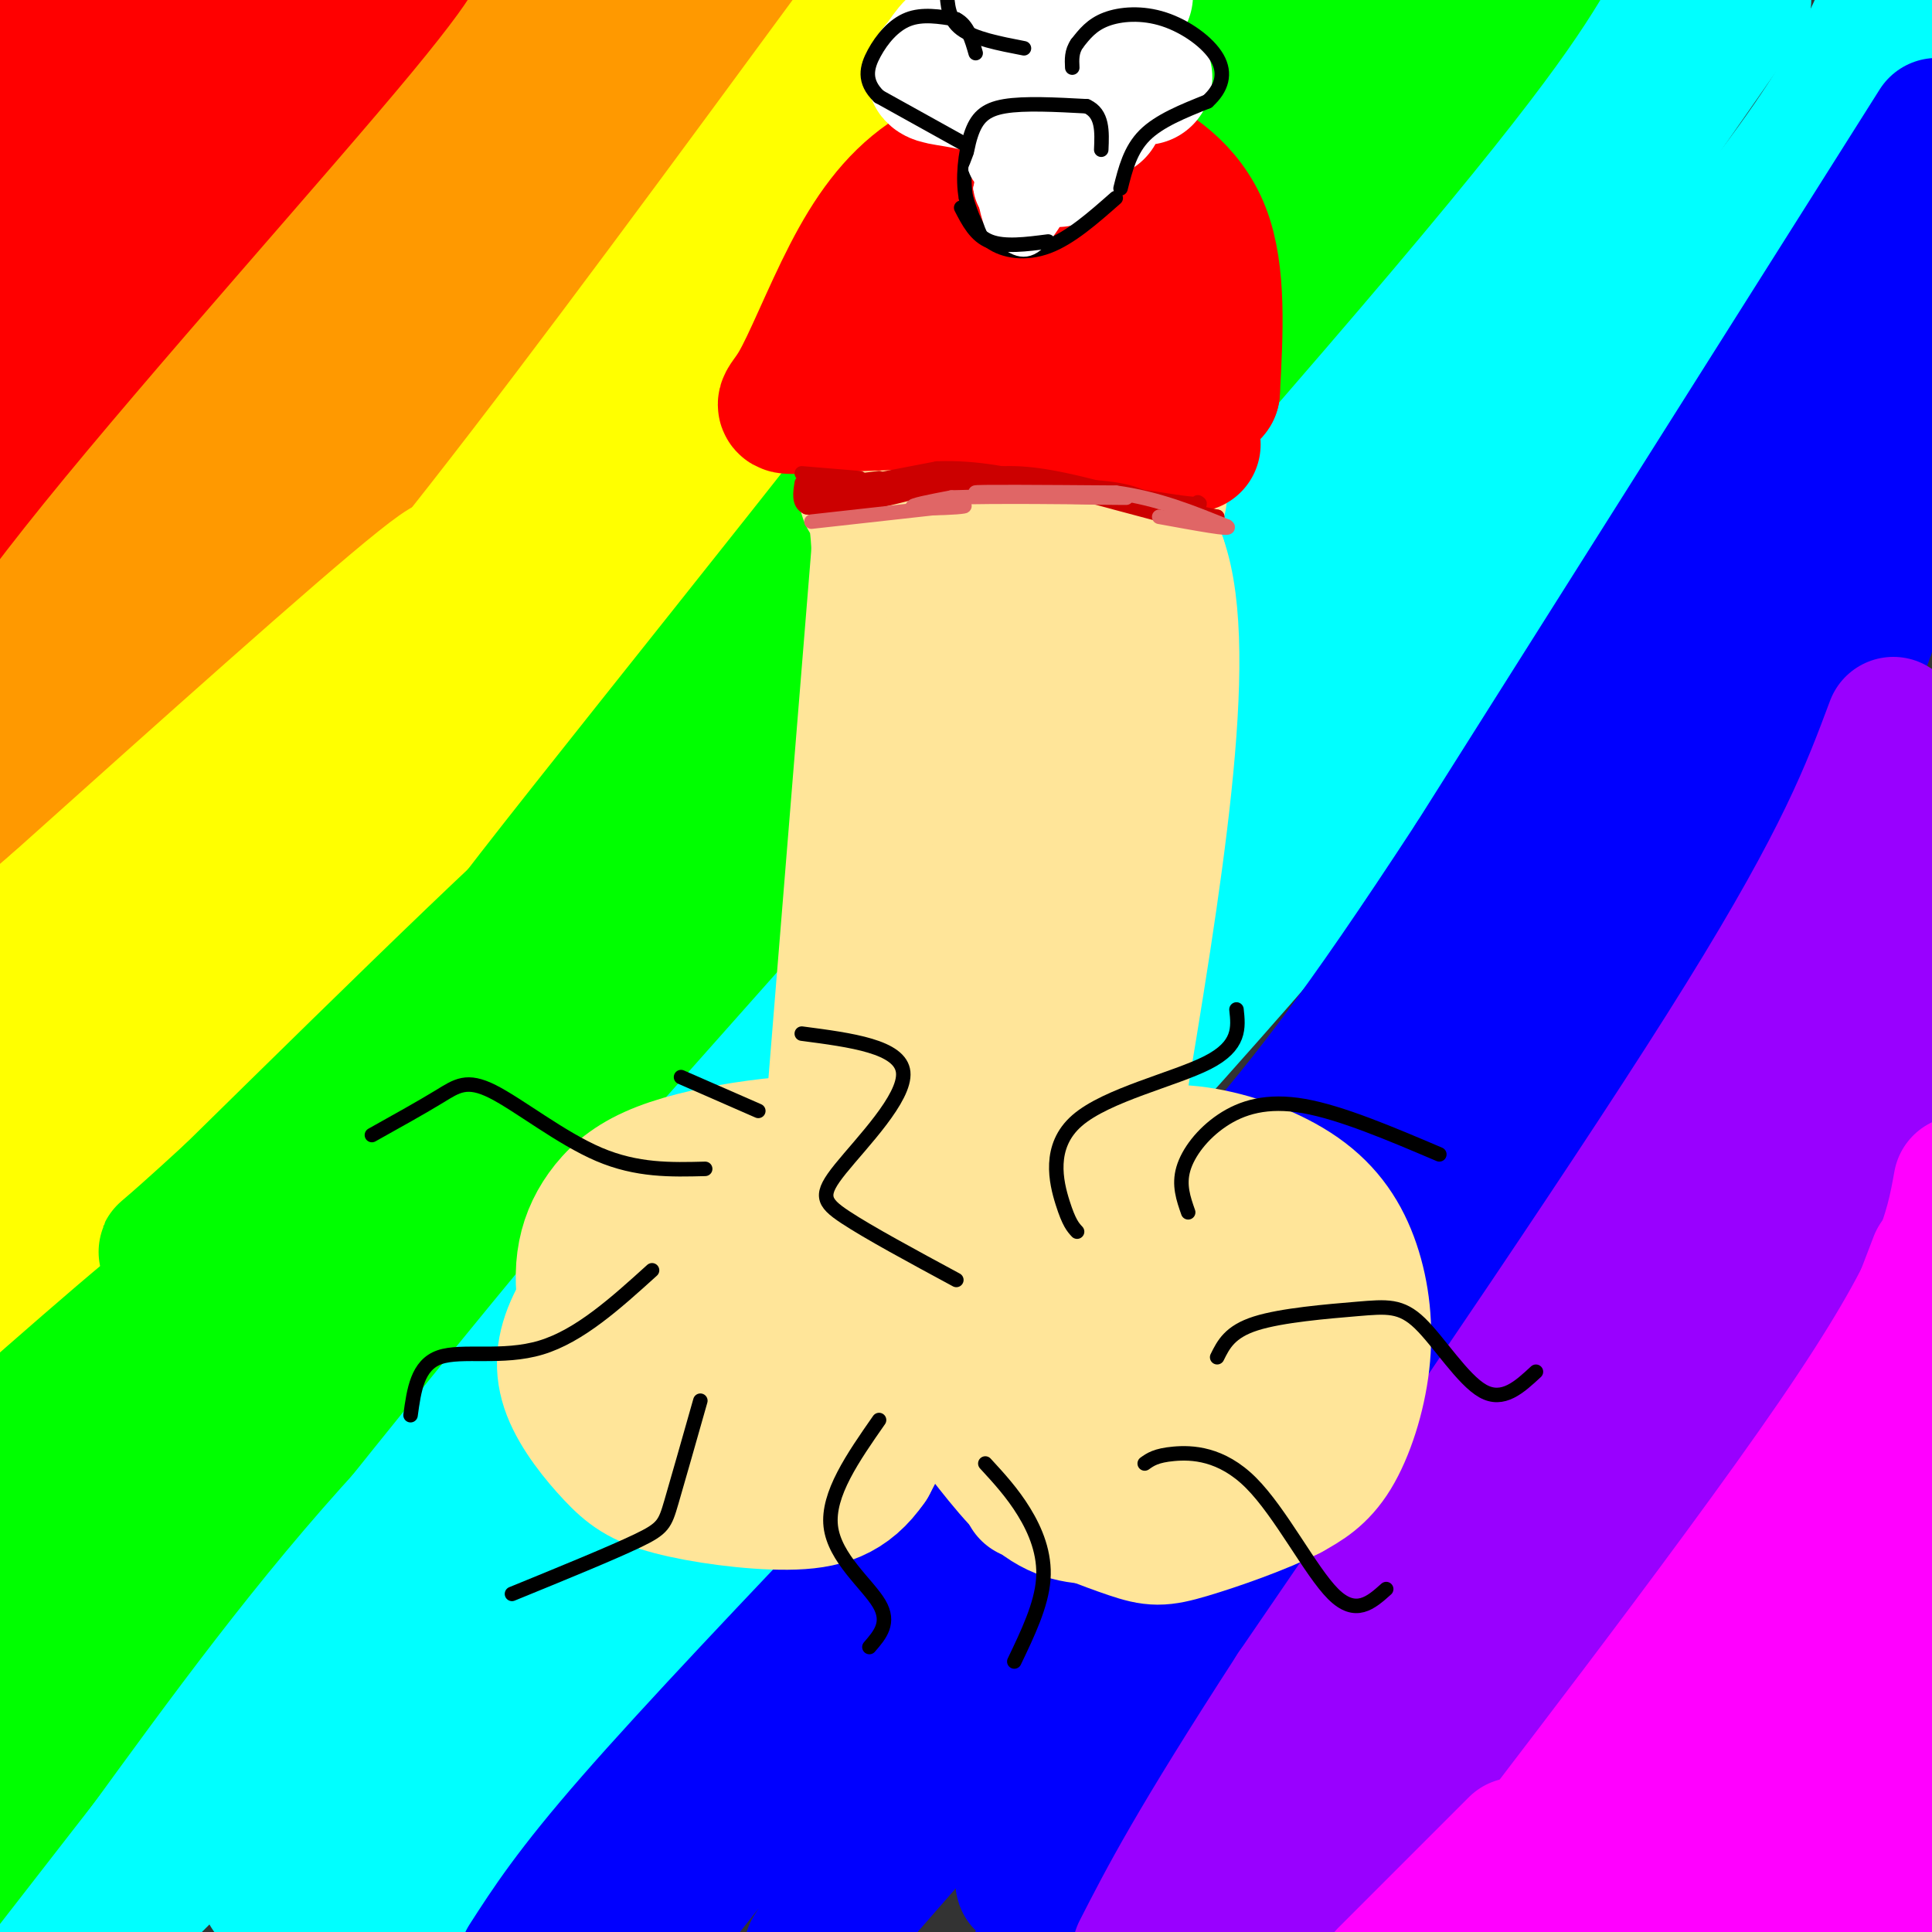 <svg viewBox='0 0 400 400' version='1.1' xmlns='http://www.w3.org/2000/svg' xmlns:xlink='http://www.w3.org/1999/xlink'><rect x="0" y="0" width="400" height="400" fill="#333333" stroke="none"/><g fill='none' stroke='#ff0000' stroke-width='28' stroke-linecap='round' stroke-linejoin='round'><path d='M91,3c-20.417,20.750 -40.833,41.500 -59,62c-18.167,20.500 -34.083,40.750 -50,61'/><path d='M1,84c0.000,0.000 51.000,-87.000 51,-87'/><path d='M31,20c0.000,0.000 -46.000,51.000 -46,51'/><path d='M17,13c0.000,0.000 18.000,-23.000 18,-23'/><path d='M23,7c0.000,0.000 -31.000,28.000 -31,28'/><path d='M5,4c0.000,0.000 13.000,-18.000 13,-18'/><path d='M19,6c-10.778,18.244 -21.556,36.489 -19,36c2.556,-0.489 18.444,-19.711 29,-30c10.556,-10.289 15.778,-11.644 21,-13'/><path d='M72,1c-12.417,13.833 -24.833,27.667 -23,27c1.833,-0.667 17.917,-15.833 34,-31'/></g>
<g fill='none' stroke='#00ff00' stroke-width='28' stroke-linecap='round' stroke-linejoin='round'><path d='M128,0c0.000,0.000 -94.000,109.000 -94,109'/><path d='M34,109c-21.667,24.000 -28.833,29.500 -36,35'/><path d='M3,138c-7.167,5.083 -14.333,10.167 10,-13c24.333,-23.167 80.167,-74.583 136,-126'/><path d='M126,21c-45.537,49.480 -91.075,98.960 -111,123c-19.925,24.040 -14.238,22.640 -10,17c4.238,-5.640 7.026,-15.518 20,-32c12.974,-16.482 36.136,-39.566 48,-53c11.864,-13.434 12.432,-17.217 13,-21'/><path d='M86,55c7.119,-9.405 18.417,-22.417 3,-6c-15.417,16.417 -57.548,62.262 -74,80c-16.452,17.738 -7.226,7.369 2,-3'/><path d='M17,126c10.578,-13.889 36.022,-47.111 57,-72c20.978,-24.889 37.489,-41.444 54,-58'/><path d='M125,15c-13.750,22.083 -27.500,44.167 -48,69c-20.500,24.833 -47.750,52.417 -75,80'/></g>
<g fill='none' stroke='#ff9900' stroke-width='28' stroke-linecap='round' stroke-linejoin='round'><path d='M113,5c-14.167,20.917 -28.333,41.833 -47,65c-18.667,23.167 -41.833,48.583 -65,74'/><path d='M1,144c-10.107,9.440 -2.875,-3.958 19,-31c21.875,-27.042 58.393,-67.726 76,-89c17.607,-21.274 16.304,-23.137 15,-25'/><path d='M111,2c-2.625,10.613 -5.250,21.226 -16,42c-10.750,20.774 -29.625,51.708 -41,69c-11.375,17.292 -15.250,20.940 -24,29c-8.750,8.060 -22.375,20.530 -36,33'/><path d='M-1,170c0.000,0.000 127.000,-172.000 127,-172'/><path d='M131,9c-41.089,52.467 -82.178,104.933 -86,110c-3.822,5.067 29.622,-37.267 55,-66c25.378,-28.733 42.689,-43.867 60,-59'/><path d='M155,4c-19.578,25.111 -39.156,50.222 -63,76c-23.844,25.778 -51.956,52.222 -68,69c-16.044,16.778 -20.022,23.889 -24,31'/><path d='M0,180c-4.833,6.333 -4.917,6.667 -5,7'/></g>
<g fill='none' stroke='#ffff00' stroke-width='28' stroke-linecap='round' stroke-linejoin='round'><path d='M180,2c-28.833,39.250 -57.667,78.500 -80,107c-22.333,28.500 -38.167,46.250 -54,64'/><path d='M46,173c-10.000,10.869 -8.000,6.042 -17,18c-9.000,11.958 -29.000,40.702 -23,35c6.000,-5.702 38.000,-45.851 70,-86'/><path d='M76,140c16.667,-20.533 23.333,-28.867 11,-19c-12.333,9.867 -43.667,37.933 -75,66'/><path d='M12,187c-14.833,12.833 -14.417,11.917 -14,11'/><path d='M3,235c18.133,-11.111 36.267,-22.222 58,-42c21.733,-19.778 47.067,-48.222 40,-41c-7.067,7.222 -46.533,50.111 -86,93'/><path d='M15,245c-17.167,19.167 -17.083,20.583 -17,22'/><path d='M3,266c27.167,-29.083 54.333,-58.167 78,-86c23.667,-27.833 43.833,-54.417 64,-81'/><path d='M145,99c18.689,-22.228 33.411,-37.298 53,-62c19.589,-24.702 44.043,-59.035 23,-35c-21.043,24.035 -87.584,106.439 -119,144c-31.416,37.561 -27.708,30.281 -24,23'/><path d='M78,169c-8.440,9.452 -17.542,21.583 -5,6c12.542,-15.583 46.726,-58.881 72,-93c25.274,-34.119 41.637,-59.060 58,-84'/><path d='M202,1c-7.250,9.917 -14.500,19.833 -39,46c-24.500,26.167 -66.250,68.583 -108,111'/><path d='M55,158c-19.667,21.000 -14.833,18.000 -10,15'/></g>
<g fill='none' stroke='#00ff00' stroke-width='28' stroke-linecap='round' stroke-linejoin='round'><path d='M3,296c20.417,-17.917 40.833,-35.833 41,-33c0.167,2.833 -19.917,26.417 -40,50'/><path d='M4,313c-7.667,9.500 -6.833,8.250 -6,7'/><path d='M2,322c30.333,-26.333 60.667,-52.667 60,-50c-0.667,2.667 -32.333,34.333 -64,66'/><path d='M1,332c44.173,-43.333 88.345,-86.667 111,-111c22.655,-24.333 23.792,-29.667 18,-24c-5.792,5.667 -18.512,22.333 -34,36c-15.488,13.667 -33.744,24.333 -52,35'/><path d='M44,268c-11.215,8.333 -13.254,11.667 -7,6c6.254,-5.667 20.799,-20.333 42,-44c21.201,-23.667 49.057,-56.333 45,-55c-4.057,1.333 -40.029,36.667 -76,72'/><path d='M48,247c-16.124,14.855 -18.435,15.992 -5,5c13.435,-10.992 42.617,-34.113 75,-71c32.383,-36.887 67.967,-87.539 72,-93c4.033,-5.461 -23.483,34.270 -51,74'/><path d='M139,162c-20.132,26.772 -44.963,56.702 -56,68c-11.037,11.298 -8.279,3.965 33,-47c41.279,-50.965 121.080,-145.561 143,-171c21.920,-25.439 -14.040,18.281 -50,62'/><path d='M209,74c-36.857,43.583 -104.000,121.542 -107,123c-3.000,1.458 58.143,-73.583 94,-120c35.857,-46.417 46.429,-64.208 57,-82'/><path d='M249,10c-4.485,11.104 -8.970,22.207 -57,85c-48.030,62.793 -139.606,177.274 -115,151c24.606,-26.274 165.394,-193.305 213,-246c47.606,-52.695 2.030,8.944 -25,45c-27.030,36.056 -35.515,46.528 -44,57'/><path d='M221,102c-22.676,26.502 -57.367,64.258 -86,98c-28.633,33.742 -51.209,63.469 -17,28c34.209,-35.469 125.203,-136.134 169,-186c43.797,-49.866 40.399,-48.933 37,-48'/><path d='M316,11c-6.280,11.804 -12.560,23.607 -50,66c-37.440,42.393 -106.042,115.375 -140,155c-33.958,39.625 -33.274,45.893 -42,59c-8.726,13.107 -26.863,33.054 -45,53'/><path d='M39,344c-14.667,17.333 -28.833,34.167 -43,51'/><path d='M9,380c64.800,-72.822 129.600,-145.644 119,-141c-10.600,4.644 -96.600,86.756 -125,112c-28.400,25.244 0.800,-6.378 30,-38'/><path d='M33,313c21.467,-26.489 60.133,-73.711 59,-70c-1.133,3.711 -42.067,58.356 -83,113'/></g>
<g fill='none' stroke='#00ffff' stroke-width='28' stroke-linecap='round' stroke-linejoin='round'><path d='M361,0c-30.083,43.167 -60.167,86.333 -87,122c-26.833,35.667 -50.417,63.833 -74,92'/><path d='M200,214c17.067,-22.800 96.733,-125.800 132,-175c35.267,-49.200 26.133,-44.600 17,-40'/><path d='M347,1c-6.667,11.500 -13.333,23.000 -48,64c-34.667,41.000 -97.333,111.500 -160,182'/><path d='M139,247c-48.000,57.000 -88.000,108.500 -128,160'/><path d='M31,391c25.126,-25.026 50.252,-50.051 86,-95c35.748,-44.949 82.118,-109.821 90,-121c7.882,-11.179 -22.724,31.337 -50,63c-27.276,31.663 -51.222,52.475 -72,75c-20.778,22.525 -38.389,46.762 -56,71'/><path d='M29,384c-1.309,5.454 23.420,-16.412 38,-28c14.580,-11.588 19.011,-12.900 45,-44c25.989,-31.100 73.535,-91.988 91,-112c17.465,-20.012 4.847,0.854 -21,42c-25.847,41.146 -64.924,102.573 -104,164'/><path d='M95,389c48.911,-59.822 97.822,-119.644 103,-124c5.178,-4.356 -33.378,46.756 -61,80c-27.622,33.244 -44.311,48.622 -61,64'/><path d='M77,395c30.069,-48.553 60.137,-97.107 66,-107c5.863,-9.893 -12.480,18.874 -34,46c-21.520,27.126 -46.217,52.611 -52,57c-5.783,4.389 7.348,-12.317 19,-25c11.652,-12.683 21.826,-21.341 32,-30'/><path d='M108,336c11.521,-10.622 24.322,-22.178 30,-27c5.678,-4.822 4.233,-2.911 -1,9c-5.233,11.911 -14.255,33.822 -30,59c-15.745,25.178 -38.213,53.622 -19,26c19.213,-27.622 80.106,-111.311 141,-195'/><path d='M229,208c30.661,-43.011 36.812,-53.039 18,-25c-18.812,28.039 -62.589,94.144 -79,117c-16.411,22.856 -5.457,2.461 18,-26c23.457,-28.461 59.416,-64.989 86,-95c26.584,-30.011 43.792,-53.506 61,-77'/><path d='M333,102c11.832,-15.947 10.914,-17.315 3,-6c-7.914,11.315 -22.822,35.311 -54,73c-31.178,37.689 -78.625,89.070 -81,90c-2.375,0.930 40.321,-48.591 66,-81c25.679,-32.409 34.339,-47.704 43,-63'/><path d='M310,115c23.287,-33.000 60.005,-84.000 41,-66c-19.005,18.000 -93.732,105.000 -99,115c-5.268,10.000 58.923,-57.000 94,-98c35.077,-41.000 41.038,-56.000 47,-71'/><path d='M371,37c-29.917,45.500 -59.833,91.000 -55,86c4.833,-5.000 44.417,-60.500 84,-116'/></g>
<g fill='none' stroke='#0000ff' stroke-width='28' stroke-linecap='round' stroke-linejoin='round'><path d='M401,26c0.000,0.000 -96.000,152.000 -96,152'/><path d='M305,178c-23.778,36.356 -35.222,51.244 -53,71c-17.778,19.756 -41.889,44.378 -66,69'/><path d='M186,318c-21.511,22.556 -42.289,44.444 -55,59c-12.711,14.556 -17.356,21.778 -22,29'/><path d='M122,402c16.800,-12.067 33.600,-24.133 68,-66c34.400,-41.867 86.400,-113.533 91,-121c4.600,-7.467 -38.200,49.267 -81,106'/><path d='M200,321c-25.311,30.933 -48.089,55.267 -59,68c-10.911,12.733 -9.956,13.867 -9,15'/><path d='M133,403c57.978,-73.444 115.956,-146.889 138,-172c22.044,-25.111 8.156,-1.889 -15,35c-23.156,36.889 -55.578,87.444 -88,138'/><path d='M174,397c36.185,-41.333 72.369,-82.667 95,-113c22.631,-30.333 31.708,-49.667 33,-50c1.292,-0.333 -5.202,18.333 -21,50c-15.798,31.667 -40.899,76.333 -66,121'/><path d='M218,398c29.917,-46.750 59.833,-93.500 59,-95c-0.833,-1.500 -32.417,42.250 -64,86'/><path d='M213,389c-5.988,5.838 11.042,-22.568 33,-53c21.958,-30.432 48.844,-62.889 81,-110c32.156,-47.111 69.580,-108.876 57,-92c-12.580,16.876 -75.166,112.393 -100,150c-24.834,37.607 -11.917,17.303 1,-3'/><path d='M285,281c20.167,-34.167 70.083,-118.083 120,-202'/><path d='M396,91c-47.091,70.490 -94.182,140.979 -88,129c6.182,-11.979 65.636,-106.427 87,-137c21.364,-30.573 4.636,2.730 -17,38c-21.636,35.270 -48.182,72.506 -58,86c-9.818,13.494 -2.909,3.247 4,-7'/><path d='M324,200c15.167,-25.667 51.083,-86.333 87,-147'/><path d='M402,80c-4.956,5.400 -9.911,10.800 -15,21c-5.089,10.200 -10.311,25.200 -7,27c3.311,1.800 15.156,-9.600 27,-21'/></g>
<g fill='none' stroke='#9900ff' stroke-width='28' stroke-linecap='round' stroke-linejoin='round'><path d='M392,150c-5.167,13.833 -10.333,27.667 -31,61c-20.667,33.333 -56.833,86.167 -93,139'/><path d='M268,350c-20.833,32.167 -26.417,43.083 -32,54'/><path d='M242,399c41.024,-49.762 82.048,-99.524 112,-142c29.952,-42.476 48.833,-77.667 48,-76c-0.833,1.667 -21.381,40.190 -48,85c-26.619,44.810 -59.310,95.905 -92,147'/><path d='M277,395c21.378,-25.356 42.756,-50.711 67,-88c24.244,-37.289 51.356,-86.511 44,-72c-7.356,14.511 -49.178,92.756 -91,171'/><path d='M384,235c0.000,0.000 23.000,-30.000 23,-30'/></g>
<g fill='none' stroke='#ff00ff' stroke-width='28' stroke-linecap='round' stroke-linejoin='round'><path d='M330,400c17.750,-25.000 35.500,-50.000 49,-72c13.500,-22.000 22.750,-41.000 32,-60'/><path d='M395,285c-40.956,51.778 -81.911,103.556 -81,102c0.911,-1.556 43.689,-56.444 66,-89c22.311,-32.556 24.156,-42.778 26,-53'/><path d='M401,261c-11.583,30.333 -23.167,60.667 -34,85c-10.833,24.333 -20.917,42.667 -31,61'/><path d='M340,402c0.000,0.000 66.000,-88.000 66,-88'/><path d='M398,338c0.000,0.000 -34.000,70.000 -34,70'/><path d='M374,390c0.000,0.000 35.000,-52.000 35,-52'/><path d='M398,371c0.000,0.000 -19.000,38.000 -19,38'/><path d='M384,403c8.156,-13.244 16.311,-26.489 17,-28c0.689,-1.511 -6.089,8.711 -11,14c-4.911,5.289 -7.956,5.644 -11,6'/><path d='M314,382c0.000,0.000 -27.000,27.000 -27,27'/></g>
<g fill='none' stroke='#ffe599' stroke-width='28' stroke-linecap='round' stroke-linejoin='round'><path d='M161,275c-4.056,0.398 -8.112,0.795 -11,-1c-2.888,-1.795 -4.609,-5.783 -6,-9c-1.391,-3.217 -2.453,-5.664 -1,-10c1.453,-4.336 5.419,-10.562 10,-14c4.581,-3.438 9.776,-4.090 14,-2c4.224,2.090 7.477,6.921 9,12c1.523,5.079 1.317,10.405 0,15c-1.317,4.595 -3.745,8.458 -6,11c-2.255,2.542 -4.338,3.761 -9,3c-4.662,-0.761 -11.903,-3.503 -16,-6c-4.097,-2.497 -5.048,-4.748 -6,-7'/><path d='M139,267c-1.070,-2.548 -0.743,-5.417 3,-8c3.743,-2.583 10.904,-4.879 15,-5c4.096,-0.121 5.127,1.934 6,5c0.873,3.066 1.586,7.143 0,11c-1.586,3.857 -5.472,7.495 -8,10c-2.528,2.505 -3.697,3.876 -6,0c-2.303,-3.876 -5.741,-12.998 -7,-20c-1.259,-7.002 -0.339,-11.885 5,-14c5.339,-2.115 15.097,-1.461 20,1c4.903,2.461 4.952,6.731 5,11'/><path d='M172,258c0.706,6.662 -0.028,17.815 -2,24c-1.972,6.185 -5.183,7.400 -8,9c-2.817,1.600 -5.240,3.584 -11,2c-5.760,-1.584 -14.859,-6.736 -18,-14c-3.141,-7.264 -0.326,-16.639 2,-22c2.326,-5.361 4.162,-6.707 8,-7c3.838,-0.293 9.678,0.468 14,1c4.322,0.532 7.125,0.836 9,6c1.875,5.164 2.821,15.190 2,21c-0.821,5.810 -3.411,7.405 -6,9'/><path d='M162,287c-3.109,3.601 -7.881,8.103 -15,7c-7.119,-1.103 -16.586,-7.813 -21,-10c-4.414,-2.187 -3.776,0.147 -3,-3c0.776,-3.147 1.689,-11.775 3,-18c1.311,-6.225 3.018,-10.046 6,-13c2.982,-2.954 7.238,-5.042 11,-7c3.762,-1.958 7.029,-3.787 14,-4c6.971,-0.213 17.644,1.189 24,3c6.356,1.811 8.394,4.032 10,8c1.606,3.968 2.778,9.684 3,15c0.222,5.316 -0.508,10.233 -3,15c-2.492,4.767 -6.746,9.383 -11,14'/><path d='M180,294c-5.476,3.630 -13.666,5.703 -21,7c-7.334,1.297 -13.813,1.816 -19,0c-5.187,-1.816 -9.083,-5.969 -12,-11c-2.917,-5.031 -4.855,-10.941 -6,-16c-1.145,-5.059 -1.499,-9.268 -1,-13c0.499,-3.732 1.849,-6.987 4,-10c2.151,-3.013 5.103,-5.786 10,-8c4.897,-2.214 11.738,-3.871 19,-5c7.262,-1.129 14.946,-1.731 20,-1c5.054,0.731 7.478,2.794 10,4c2.522,1.206 5.140,1.556 7,7c1.860,5.444 2.960,15.984 1,26c-1.960,10.016 -6.980,19.508 -12,29'/><path d='M180,303c-4.408,6.411 -9.427,7.938 -17,8c-7.573,0.062 -17.700,-1.340 -24,-3c-6.300,-1.660 -8.773,-3.576 -12,-7c-3.227,-3.424 -7.207,-8.356 -9,-13c-1.793,-4.644 -1.397,-9.000 1,-14c2.397,-5.000 6.796,-10.645 11,-15c4.204,-4.355 8.212,-7.421 15,-11c6.788,-3.579 16.356,-7.671 24,-10c7.644,-2.329 13.366,-2.896 17,-3c3.634,-0.104 5.181,0.256 7,2c1.819,1.744 3.909,4.872 6,8'/><path d='M199,245c1.778,3.867 3.222,9.533 2,16c-1.222,6.467 -5.111,13.733 -9,21'/><path d='M229,314c-4.451,0.034 -8.902,0.068 -14,-4c-5.098,-4.068 -10.842,-12.236 -14,-16c-3.158,-3.764 -3.729,-3.122 -4,-8c-0.271,-4.878 -0.241,-15.274 3,-23c3.241,-7.726 9.693,-12.782 17,-16c7.307,-3.218 15.467,-4.597 21,-3c5.533,1.597 8.438,6.171 10,12c1.562,5.829 1.781,12.915 2,20'/><path d='M250,276c-1.998,9.207 -7.993,22.226 -12,28c-4.007,5.774 -6.027,4.304 -9,5c-2.973,0.696 -6.898,3.560 -11,-2c-4.102,-5.560 -8.380,-19.542 -10,-27c-1.620,-7.458 -0.583,-8.391 0,-11c0.583,-2.609 0.713,-6.895 7,-11c6.287,-4.105 18.731,-8.028 26,-8c7.269,0.028 9.363,4.008 11,9c1.637,4.992 2.819,10.996 4,17'/><path d='M256,276c0.149,4.623 -1.477,7.681 -5,12c-3.523,4.319 -8.943,9.900 -14,7c-5.057,-2.900 -9.750,-14.280 -8,-19c1.750,-4.720 9.943,-2.781 13,-2c3.057,0.781 0.977,0.402 2,3c1.023,2.598 5.149,8.171 6,13c0.851,4.829 -1.575,8.915 -4,13'/><path d='M246,303c-4.143,3.279 -12.500,4.975 -19,4c-6.500,-0.975 -11.142,-4.621 -15,-7c-3.858,-2.379 -6.932,-3.489 -9,-8c-2.068,-4.511 -3.132,-12.421 -2,-19c1.132,-6.579 4.458,-11.825 8,-16c3.542,-4.175 7.300,-7.278 12,-10c4.700,-2.722 10.343,-5.063 16,-5c5.657,0.063 11.329,2.532 17,5'/><path d='M254,247c5.312,2.583 10.092,6.541 13,9c2.908,2.459 3.942,3.417 5,9c1.058,5.583 2.138,15.789 1,23c-1.138,7.211 -4.496,11.427 -11,15c-6.504,3.573 -16.156,6.504 -24,8c-7.844,1.496 -13.881,1.557 -20,-2c-6.119,-3.557 -12.320,-10.730 -15,-18c-2.680,-7.270 -1.840,-14.635 -1,-22'/><path d='M202,269c1.595,-6.928 6.083,-13.249 11,-18c4.917,-4.751 10.264,-7.934 16,-10c5.736,-2.066 11.861,-3.015 19,-2c7.139,1.015 15.291,3.996 21,8c5.709,4.004 8.973,9.032 11,15c2.027,5.968 2.815,12.876 2,20c-0.815,7.124 -3.233,14.464 -6,19c-2.767,4.536 -5.884,6.268 -9,8'/><path d='M267,309c-5.679,2.952 -15.375,6.333 -21,8c-5.625,1.667 -7.179,1.619 -12,0c-4.821,-1.619 -12.911,-4.810 -21,-8'/><path d='M192,241c0.000,0.000 0.100,0.100 0.1,0.1'/><path d='M189,243c0.000,0.000 1.000,-128.000 1,-128'/><path d='M190,115c8.500,-21.167 29.250,-10.083 50,1'/><path d='M240,116c6.833,19.167 -1.083,66.583 -9,114'/><path d='M231,230c-0.571,18.333 2.500,7.167 -3,7c-5.500,-0.167 -19.571,10.667 -24,-1c-4.429,-11.667 0.786,-45.833 6,-80'/><path d='M210,156c1.119,-23.036 0.917,-40.625 4,-39c3.083,1.625 9.452,22.464 11,43c1.548,20.536 -1.726,40.768 -5,61'/><path d='M220,221c-1.000,13.500 -1.000,16.750 -1,20'/><path d='M173,225c0.000,0.000 9.000,-111.000 9,-111'/><path d='M182,114c-0.644,-18.911 -6.756,-10.689 2,-8c8.756,2.689 32.378,-0.156 56,-3'/></g>
<g fill='none' stroke='#ff0000' stroke-width='28' stroke-linecap='round' stroke-linejoin='round'><path d='M247,92c-12.417,-3.333 -24.833,-6.667 -38,-8c-13.167,-1.333 -27.083,-0.667 -41,0'/><path d='M168,84c-7.514,0.202 -5.798,0.706 -3,-4c2.798,-4.706 6.678,-14.622 11,-23c4.322,-8.378 9.087,-15.217 16,-20c6.913,-4.783 15.975,-7.509 23,-8c7.025,-0.491 12.012,1.255 17,3'/><path d='M232,32c6.333,2.556 13.667,7.444 17,16c3.333,8.556 2.667,20.778 2,33'/><path d='M251,81c-2.032,3.255 -8.112,-5.107 -24,-8c-15.888,-2.893 -41.585,-0.317 -51,-1c-9.415,-0.683 -2.547,-4.624 8,-9c10.547,-4.376 24.774,-9.188 39,-14'/><path d='M223,49c8.167,-1.667 9.083,1.167 10,4'/></g>
<g fill='none' stroke='#ffffff' stroke-width='28' stroke-linecap='round' stroke-linejoin='round'><path d='M219,33c-2.671,-5.080 -5.343,-10.159 -10,-13c-4.657,-2.841 -11.300,-3.442 -14,-4c-2.700,-0.558 -1.458,-1.073 0,-3c1.458,-1.927 3.131,-5.265 7,-5c3.869,0.265 9.935,4.132 16,8'/><path d='M218,16c3.000,2.000 2.500,3.000 2,4'/><path d='M227,23c1.167,-2.417 2.333,-4.833 4,-6c1.667,-1.167 3.833,-1.083 6,-1'/><path d='M232,0c0.000,0.000 1.000,-1.000 1,-1'/></g>
<g fill='none' stroke='#000000' stroke-width='3' stroke-linecap='round' stroke-linejoin='round'><path d='M146,242c-7.054,0.185 -14.107,0.369 -22,-3c-7.893,-3.369 -16.625,-10.292 -22,-13c-5.375,-2.708 -7.393,-1.202 -11,1c-3.607,2.202 -8.804,5.101 -14,8'/><path d='M135,263c-7.511,6.800 -15.022,13.600 -23,16c-7.978,2.400 -16.422,0.400 -21,2c-4.578,1.600 -5.289,6.800 -6,12'/><path d='M145,290c-2.333,8.222 -4.667,16.444 -6,21c-1.333,4.556 -1.667,5.444 -7,8c-5.333,2.556 -15.667,6.778 -26,11'/><path d='M182,294c-5.378,7.711 -10.756,15.422 -10,22c0.756,6.578 7.644,12.022 10,16c2.356,3.978 0.178,6.489 -2,9'/><path d='M204,303c2.800,3.044 5.600,6.089 8,10c2.400,3.911 4.400,8.689 4,14c-0.400,5.311 -3.200,11.156 -6,17'/><path d='M237,303c1.167,-0.833 2.333,-1.667 6,-2c3.667,-0.333 9.833,-0.167 16,6c6.167,6.167 12.333,18.333 17,23c4.667,4.667 7.833,1.833 11,-1'/><path d='M252,281c1.311,-2.646 2.622,-5.292 8,-7c5.378,-1.708 14.823,-2.478 21,-3c6.177,-0.522 9.086,-0.794 13,3c3.914,3.794 8.833,11.656 13,14c4.167,2.344 7.584,-0.828 11,-4'/><path d='M246,251c-0.988,-2.821 -1.976,-5.643 -1,-9c0.976,-3.357 3.917,-7.250 8,-10c4.083,-2.750 9.310,-4.357 17,-3c7.690,1.357 17.845,5.679 28,10'/><path d='M223,255c-0.839,-0.905 -1.679,-1.810 -3,-6c-1.321,-4.190 -3.125,-11.667 3,-17c6.125,-5.333 20.179,-8.524 27,-12c6.821,-3.476 6.411,-7.238 6,-11'/><path d='M198,265c-9.095,-4.911 -18.190,-9.821 -23,-13c-4.810,-3.179 -5.333,-4.625 -1,-10c4.333,-5.375 13.524,-14.679 13,-20c-0.524,-5.321 -10.762,-6.661 -21,-8'/><path d='M157,230c0.000,0.000 -16.000,-7.000 -16,-7'/></g>
<g fill='none' stroke='#cc0000' stroke-width='3' stroke-linecap='round' stroke-linejoin='round'><path d='M168,102c0.000,0.000 26.000,-5.000 26,-5'/><path d='M194,97c8.167,-0.333 15.583,1.333 23,3'/><path d='M217,100c8.333,1.167 17.667,2.583 27,4'/><path d='M244,104c5.167,0.667 4.583,0.333 4,0'/><path d='M166,101c0.000,0.000 16.000,-2.000 16,-2'/><path d='M166,98c0.000,0.000 12.000,1.000 12,1'/><path d='M166,101c1.833,1.583 3.667,3.167 6,3c2.333,-0.167 5.167,-2.083 8,-4'/><path d='M180,100c5.156,-0.844 14.044,-0.956 14,0c-0.044,0.956 -9.022,2.978 -18,5'/><path d='M176,105c-4.500,0.833 -6.750,0.417 -9,0'/><path d='M167,105c-1.667,-0.833 -1.333,-2.917 -1,-5'/><path d='M171,103c0.000,0.000 29.000,-5.000 29,-5'/><path d='M186,102c0.000,0.000 39.000,-1.000 39,-1'/><path d='M192,101c5.750,-1.583 11.500,-3.167 18,-3c6.500,0.167 13.750,2.083 21,4'/><path d='M231,102c3.833,0.667 2.917,0.333 2,0'/><path d='M197,101c11.917,-0.333 23.833,-0.667 31,0c7.167,0.667 9.583,2.333 12,4'/><path d='M240,105c4.000,1.000 8.000,1.500 12,2'/><path d='M252,107c-4.667,-1.000 -22.333,-4.500 -40,-8'/><path d='M212,99c-6.833,-1.333 -3.917,-0.667 -1,0'/><path d='M212,99c0.000,0.000 30.000,8.000 30,8'/><path d='M242,107c6.667,1.500 8.333,1.250 10,1'/></g>
<g fill='none' stroke='#e06666' stroke-width='3' stroke-linecap='round' stroke-linejoin='round'><path d='M168,108c0.000,0.000 27.000,-3.000 27,-3'/><path d='M195,105c5.488,-0.488 5.708,-0.208 3,0c-2.708,0.208 -8.345,0.345 -9,0c-0.655,-0.345 3.673,-1.173 8,-2'/><path d='M197,103c8.711,-0.311 26.489,-0.089 33,0c6.511,0.089 1.756,0.044 -3,0'/><path d='M227,103c-7.311,-0.222 -24.089,-0.778 -25,-1c-0.911,-0.222 14.044,-0.111 29,0'/><path d='M231,102c8.667,1.167 15.833,4.083 23,7'/><path d='M254,109c1.500,0.833 -6.250,-0.583 -14,-2'/></g>
<g fill='none' stroke='#000000' stroke-width='3' stroke-linecap='round' stroke-linejoin='round'><path d='M231,41c-4.689,4.133 -9.378,8.267 -14,10c-4.622,1.733 -9.178,1.067 -12,-1c-2.822,-2.067 -3.911,-5.533 -5,-9'/><path d='M200,41c-0.762,-3.976 -0.167,-9.417 1,-13c1.167,-3.583 2.905,-5.310 7,-6c4.095,-0.690 10.548,-0.345 17,0'/><path d='M225,22c3.333,1.500 3.167,5.250 3,9'/></g>
<g fill='none' stroke='#ffffff' stroke-width='3' stroke-linecap='round' stroke-linejoin='round'><path d='M217,43c-1.500,1.833 -3.000,3.667 -5,4c-2.000,0.333 -4.500,-0.833 -7,-2'/><path d='M205,45c-1.000,-4.044 0.000,-13.156 0,-15c0.000,-1.844 -1.000,3.578 -2,9'/><path d='M203,39c0.310,2.798 2.083,5.292 4,7c1.917,1.708 3.976,2.631 6,2c2.024,-0.631 4.012,-2.815 6,-5'/><path d='M219,43c1.702,-1.857 2.958,-4.000 2,-2c-0.958,2.000 -4.131,8.143 -7,10c-2.869,1.857 -5.435,-0.571 -8,-3'/><path d='M206,48c-1.956,-3.489 -2.844,-10.711 -2,-12c0.844,-1.289 3.422,3.356 6,8'/><path d='M210,44c2.512,0.631 5.792,-1.792 5,-1c-0.792,0.792 -5.655,4.798 -8,4c-2.345,-0.798 -2.173,-6.399 -2,-12'/><path d='M205,35c0.286,0.595 2.000,8.083 4,11c2.000,2.917 4.286,1.262 4,0c-0.286,-1.262 -3.143,-2.131 -6,-3'/><path d='M207,43c-0.978,-4.111 -0.422,-12.889 -1,-15c-0.578,-2.111 -2.289,2.444 -4,7'/><path d='M202,35c0.667,2.500 4.333,5.250 8,8'/></g>
<g fill='none' stroke='#000000' stroke-width='3' stroke-linecap='round' stroke-linejoin='round'><path d='M200,30c0.000,0.000 -18.000,-10.000 -18,-10'/><path d='M182,20c-3.310,-3.167 -2.583,-6.083 -1,-9c1.583,-2.917 4.024,-5.833 7,-7c2.976,-1.167 6.488,-0.583 10,0'/><path d='M198,4c2.333,1.167 3.167,4.083 4,7'/><path d='M217,50c-4.500,0.583 -9.000,1.167 -12,0c-3.000,-1.167 -4.500,-4.083 -6,-7'/><path d='M232,39c1.000,-4.000 2.000,-8.000 5,-11c3.000,-3.000 8.000,-5.000 13,-7'/><path d='M250,21c2.959,-2.652 3.855,-5.783 2,-9c-1.855,-3.217 -6.461,-6.520 -11,-8c-4.539,-1.480 -9.011,-1.137 -12,0c-2.989,1.137 -4.494,3.069 -6,5'/><path d='M223,9c-1.167,1.667 -1.083,3.333 -1,5'/><path d='M212,10c-5.167,-1.000 -10.333,-2.000 -13,-4c-2.667,-2.000 -2.833,-5.000 -3,-8'/></g>
</svg>